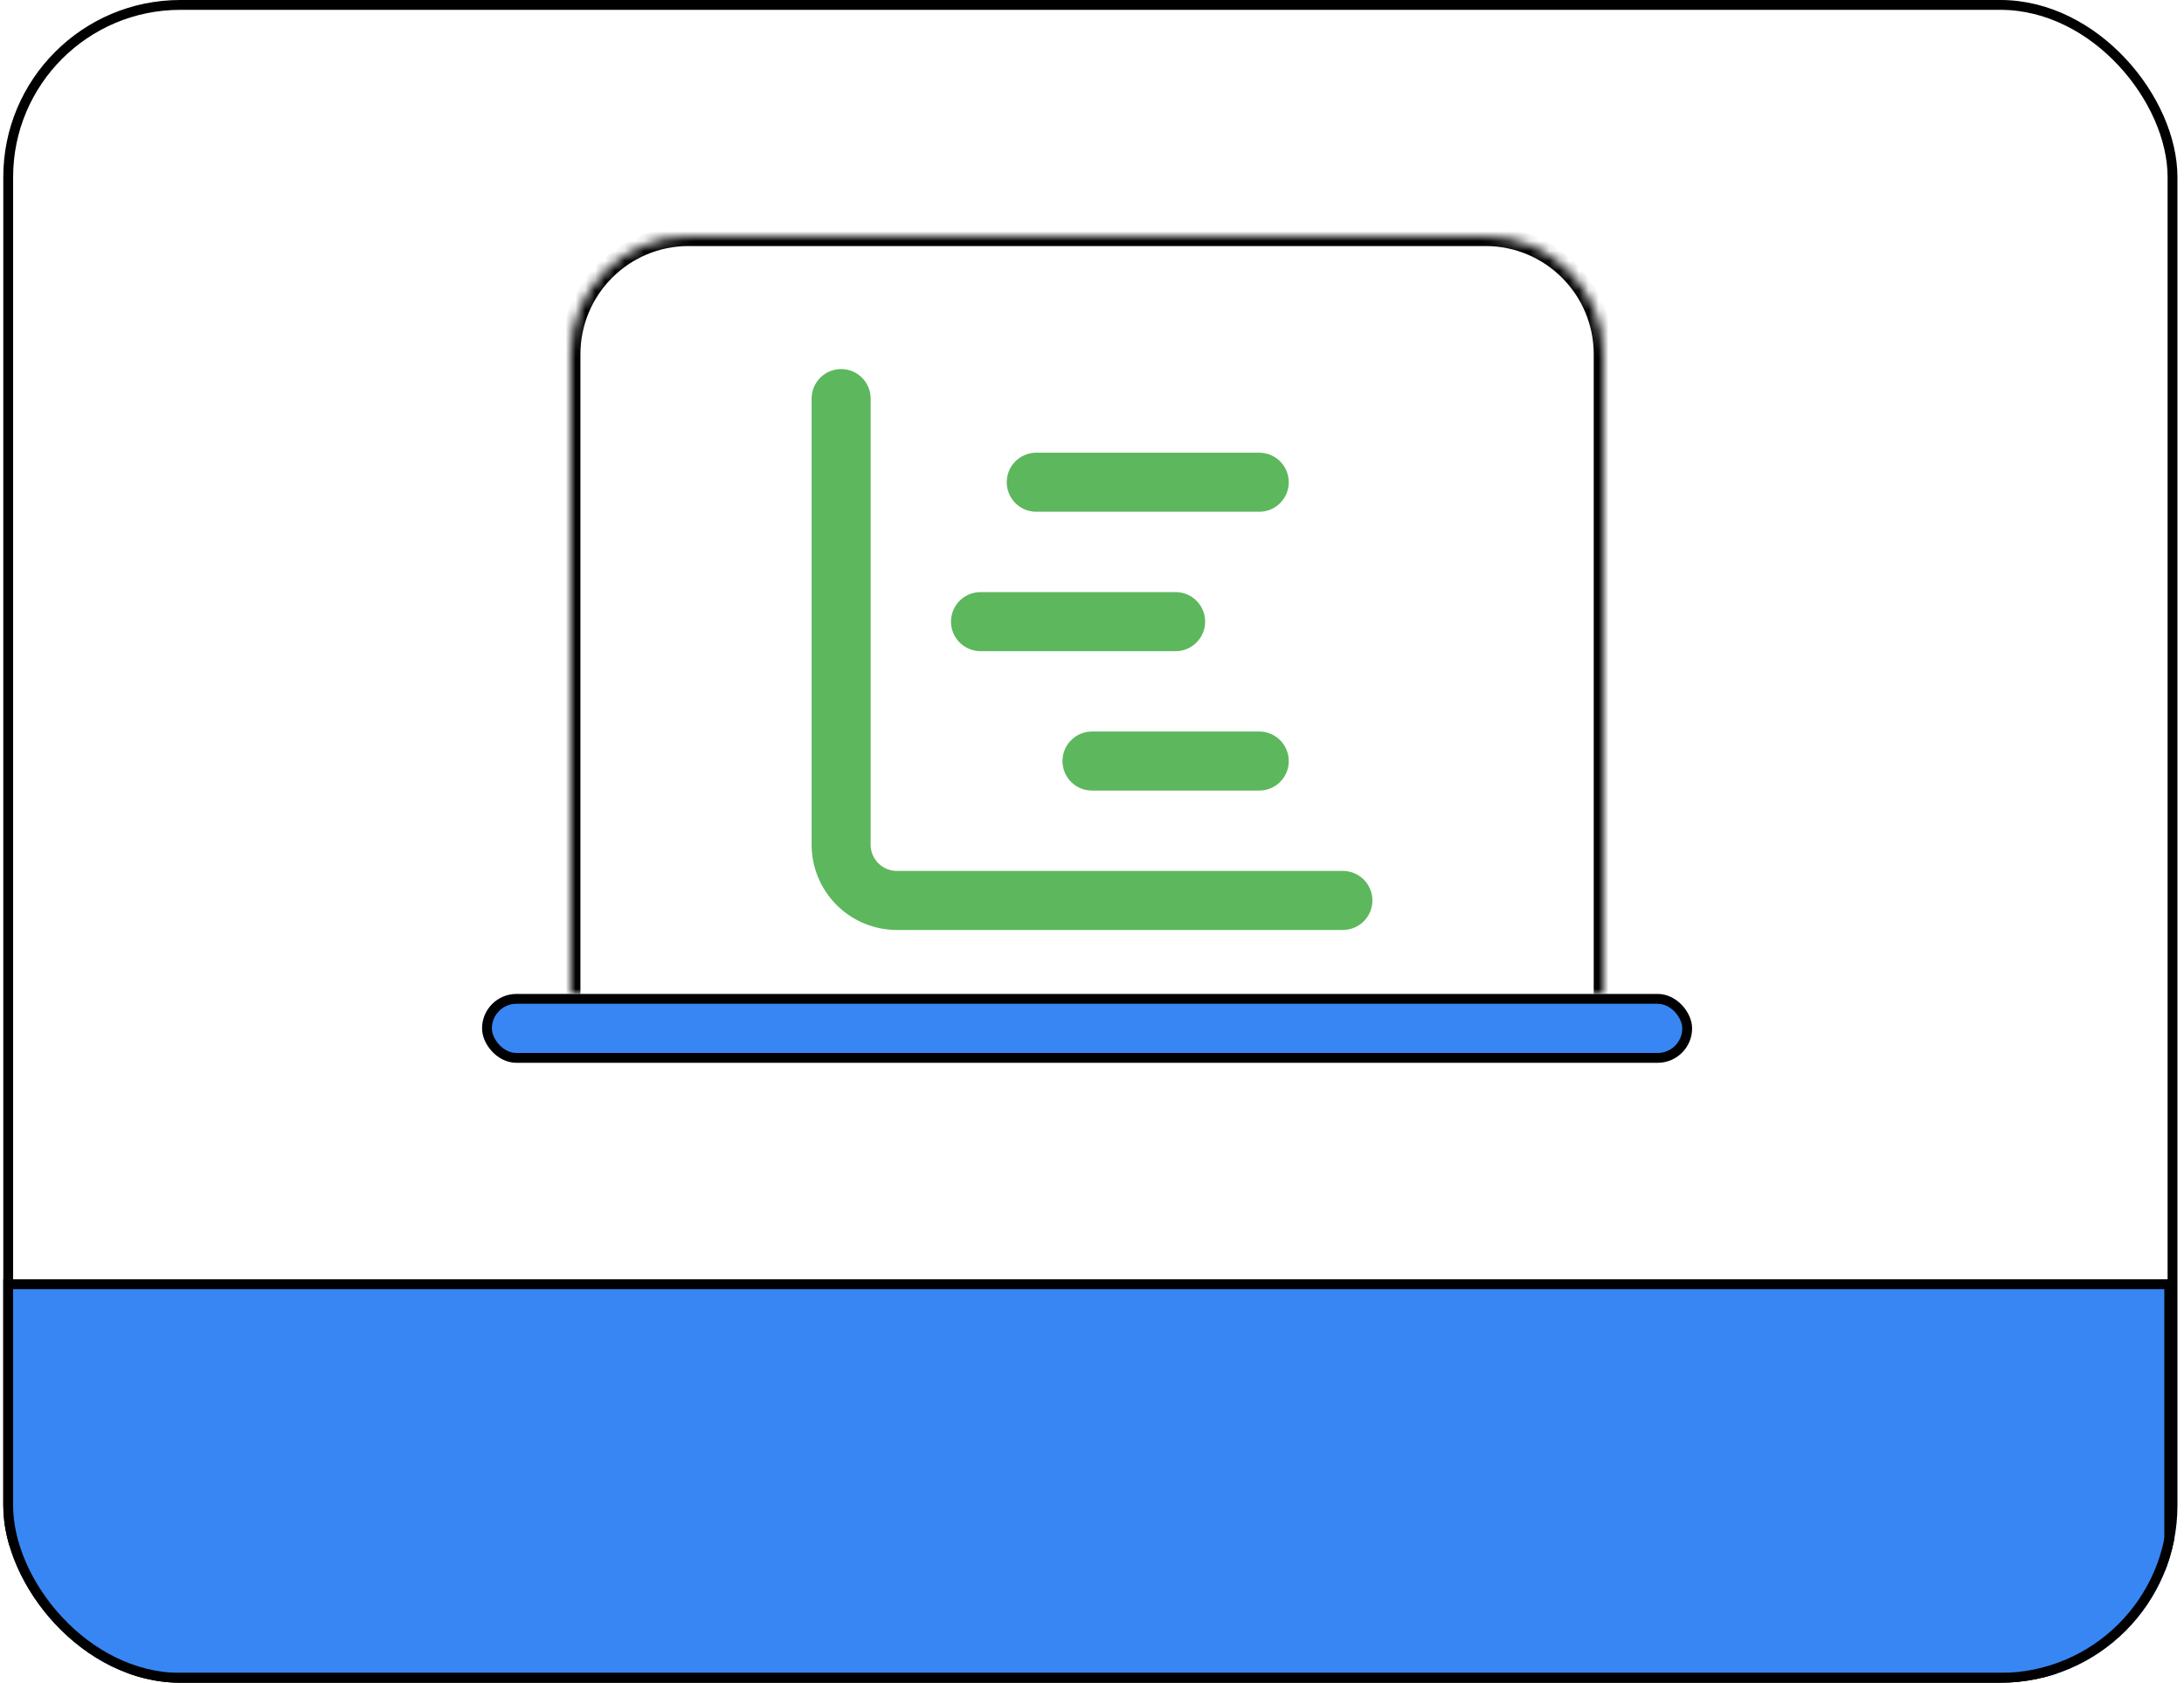 <svg width="222" height="171" viewBox="0 0 222 171" fill="none" xmlns="http://www.w3.org/2000/svg">
<g clip-path="url(#clip0_1539_29705)">
<rect x="0.5" y="130.504" width="220" height="40" fill="#3886F3"/>
<rect x="0.5" y="130.504" width="220" height="40" stroke="black"/>
<mask id="path-4-inside-1_1539_29705" fill="white">
<path d="M58 36.004C58 29.377 63.373 24.004 70 24.004H151C157.627 24.004 163 29.377 163 36.004V101.004H58V36.004Z"/>
</mask>
<path d="M57 36.004C57 28.824 62.82 23.004 70 23.004H151C158.18 23.004 164 28.824 164 36.004H162C162 29.929 157.075 25.004 151 25.004H70C63.925 25.004 59 29.929 59 36.004H57ZM163 101.004H58H163ZM57 101.004V36.004C57 28.824 62.82 23.004 70 23.004V25.004C63.925 25.004 59 29.929 59 36.004V101.004H57ZM151 23.004C158.18 23.004 164 28.824 164 36.004V101.004H162V36.004C162 29.929 157.075 25.004 151 25.004V23.004Z" fill="black" mask="url(#path-4-inside-1_1539_29705)"/>
<path d="M105.333 49.004H128M111 77.338H128M85.5 40.504V85.838C85.5 87.34 86.097 88.782 87.16 89.844C88.222 90.907 89.664 91.504 91.167 91.504H136.5M99.667 63.171H119.5" stroke="#5DB75D" stroke-width="6" stroke-linecap="round" stroke-linejoin="round"/>
<rect x="49.5" y="101.504" width="122" height="6" rx="3" fill="#3886F3"/>
<rect x="49.5" y="101.504" width="122" height="6" rx="3" stroke="black"/>
</g>
<rect x="0.833" y="0.5" width="220" height="170" rx="17.5" stroke="black"/>
<defs>
<clipPath id="clip0_1539_29705">
<rect x="0.333" width="221" height="171" rx="18" fill="white"/>
</clipPath>
</defs>
</svg>

